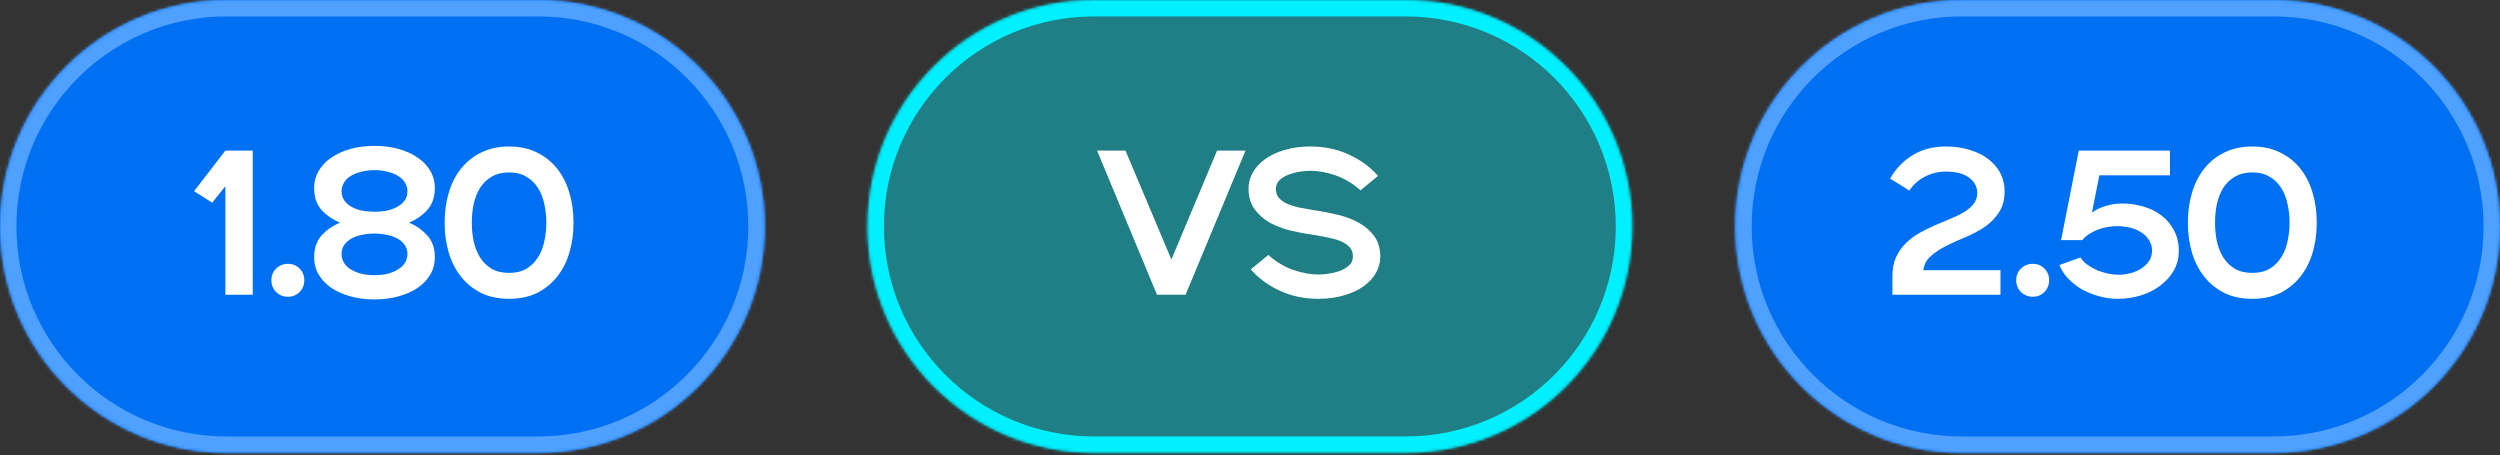 <?xml version="1.0" encoding="UTF-8"?> <svg xmlns="http://www.w3.org/2000/svg" width="846" height="154" viewBox="0 0 846 154" fill="none"><rect x="0" y="0" width="846" height="154" fill="#333333" stroke="none"/><mask id="path-1-inside-1_423_405" fill="white"><path d="M0 76.627C0 34.307 34.307 0 76.627 0H182.162C224.482 0 258.789 34.307 258.789 76.627V76.627C258.789 118.946 224.482 153.253 182.162 153.253H76.627C34.307 153.253 0 118.946 0 76.627V76.627Z"></path></mask><path d="M0 76.627C0 34.307 34.307 0 76.627 0H182.162C224.482 0 258.789 34.307 258.789 76.627V76.627C258.789 118.946 224.482 153.253 182.162 153.253H76.627C34.307 153.253 0 118.946 0 76.627V76.627Z" fill="#0070F3"></path><path d="M76.627 5.562H182.162V-5.562H76.627V5.562ZM182.162 147.691H76.627V158.816H182.162V147.691ZM76.627 147.691C37.379 147.691 5.562 115.874 5.562 76.627H-5.562C-5.562 122.018 31.235 158.816 76.627 158.816V147.691ZM253.227 76.627C253.227 115.874 221.41 147.691 182.162 147.691V158.816C227.554 158.816 264.351 122.018 264.351 76.627H253.227ZM182.162 5.562C221.41 5.562 253.227 37.379 253.227 76.627H264.351C264.351 31.235 227.554 -5.562 182.162 -5.562V5.562ZM76.627 -5.562C31.235 -5.562 -5.562 31.235 -5.562 76.627H5.562C5.562 37.379 37.379 5.562 76.627 5.562V-5.562Z" fill="#4FA0FF" mask="url(#path-1-inside-1_423_405)"></path><path d="M76.265 63.015L71.807 68.588L65.676 64.687L76.265 50.964H85.53V99.727H76.265V63.015ZM97.405 100.423C95.872 100.423 94.549 99.889 93.434 98.821C92.366 97.706 91.832 96.383 91.832 94.85C91.832 93.271 92.366 91.948 93.434 90.88C94.549 89.811 95.872 89.278 97.405 89.278C98.984 89.278 100.307 89.811 101.375 90.88C102.443 91.948 102.977 93.271 102.977 94.85C102.977 96.383 102.443 97.706 101.375 98.821C100.307 99.889 98.984 100.423 97.405 100.423ZM126.729 101.329C123.803 101.329 121.087 100.98 118.579 100.284C116.071 99.587 113.888 98.612 112.031 97.358C110.173 96.058 108.733 94.502 107.712 92.691C106.69 90.833 106.226 88.767 106.318 86.491C106.411 83.658 107.271 81.359 108.896 79.595C110.568 77.784 112.611 76.367 115.026 75.345C112.611 74.324 110.568 72.93 108.896 71.166C107.271 69.355 106.411 67.032 106.318 64.2C106.226 61.924 106.69 59.881 107.712 58.069C108.733 56.212 110.173 54.656 112.031 53.402C113.888 52.102 116.071 51.103 118.579 50.407C121.087 49.71 123.803 49.362 126.729 49.362C129.655 49.362 132.372 49.71 134.879 50.407C137.387 51.103 139.57 52.102 141.427 53.402C143.285 54.656 144.725 56.212 145.746 58.069C146.768 59.881 147.232 61.924 147.14 64.2C147.047 67.032 146.164 69.355 144.492 71.166C142.867 72.93 140.847 74.324 138.432 75.345C140.847 76.367 142.867 77.784 144.492 79.595C146.164 81.359 147.047 83.658 147.14 86.491C147.232 88.767 146.768 90.833 145.746 92.691C144.725 94.502 143.285 96.058 141.427 97.358C139.57 98.612 137.387 99.587 134.879 100.284C132.372 100.98 129.655 101.329 126.729 101.329ZM115.583 86.003C115.583 86.932 115.816 87.838 116.28 88.72C116.744 89.556 117.441 90.299 118.37 90.949C119.345 91.6 120.529 92.134 121.922 92.552C123.316 92.923 124.918 93.109 126.729 93.109C128.54 93.109 130.142 92.923 131.536 92.552C132.929 92.134 134.09 91.6 135.019 90.949C135.994 90.299 136.714 89.556 137.178 88.72C137.643 87.838 137.875 86.932 137.875 86.003C137.875 84.749 137.55 83.681 136.899 82.799C136.249 81.917 135.39 81.197 134.322 80.64C133.3 80.082 132.116 79.688 130.769 79.455C129.469 79.177 128.122 79.037 126.729 79.037C125.336 79.037 123.966 79.177 122.619 79.455C121.319 79.688 120.134 80.082 119.066 80.64C118.045 81.197 117.209 81.917 116.559 82.799C115.908 83.681 115.583 84.749 115.583 86.003ZM115.583 64.687C115.583 65.941 115.908 67.009 116.559 67.892C117.209 68.774 118.045 69.494 119.066 70.051C120.134 70.608 121.319 71.026 122.619 71.305C123.966 71.537 125.336 71.653 126.729 71.653C128.122 71.653 129.469 71.537 130.769 71.305C132.116 71.026 133.3 70.608 134.322 70.051C135.39 69.494 136.249 68.774 136.899 67.892C137.55 67.009 137.875 65.941 137.875 64.687C137.875 63.758 137.643 62.876 137.178 62.04C136.714 61.158 135.994 60.392 135.019 59.741C134.09 59.091 132.929 58.58 131.536 58.209C130.142 57.791 128.54 57.582 126.729 57.582C124.918 57.582 123.316 57.791 121.922 58.209C120.529 58.58 119.345 59.091 118.37 59.741C117.441 60.392 116.744 61.158 116.28 62.04C115.816 62.876 115.583 63.758 115.583 64.687ZM172.271 101.12C168.741 101.12 165.607 100.47 162.867 99.169C160.173 97.823 157.897 95.988 156.04 93.666C154.182 91.344 152.789 88.627 151.86 85.516C150.931 82.358 150.467 78.968 150.467 75.345C150.467 71.723 150.931 68.356 151.86 65.245C152.789 62.087 154.182 59.347 156.04 57.025C157.897 54.703 160.173 52.891 162.867 51.591C165.607 50.244 168.741 49.571 172.271 49.571C175.847 49.571 178.981 50.244 181.675 51.591C184.368 52.891 186.644 54.703 188.502 57.025C190.359 59.347 191.752 62.087 192.681 65.245C193.61 68.356 194.074 71.723 194.074 75.345C194.074 78.968 193.61 82.358 192.681 85.516C191.752 88.627 190.359 91.344 188.502 93.666C186.644 95.988 184.368 97.823 181.675 99.169C178.981 100.47 175.847 101.12 172.271 101.12ZM172.271 92.343C174.593 92.343 176.543 91.878 178.122 90.949C179.748 89.974 181.048 88.697 182.023 87.118C183.045 85.539 183.765 83.728 184.183 81.684C184.647 79.641 184.879 77.528 184.879 75.345C184.879 73.163 184.647 71.05 184.183 69.006C183.765 66.963 183.045 65.152 182.023 63.573C181.048 61.994 179.748 60.74 178.122 59.811C176.543 58.836 174.593 58.348 172.271 58.348C169.949 58.348 167.975 58.836 166.35 59.811C164.771 60.74 163.47 61.994 162.449 63.573C161.473 65.152 160.754 66.963 160.289 69.006C159.871 71.05 159.662 73.163 159.662 75.345C159.662 77.528 159.871 79.641 160.289 81.684C160.754 83.728 161.473 85.539 162.449 87.118C163.47 88.697 164.771 89.974 166.35 90.949C167.975 91.878 169.949 92.343 172.271 92.343Z" fill="white"></path><mask id="path-4-inside-2_423_405" fill="white"><path d="M293.557 76.627C293.557 34.307 327.864 0 370.183 0H475.719C518.039 0 552.346 34.307 552.346 76.627V76.627C552.346 118.946 518.039 153.253 475.719 153.253H370.183C327.864 153.253 293.557 118.946 293.557 76.627V76.627Z"></path></mask><path d="M293.557 76.627C293.557 34.307 327.864 0 370.183 0H475.719C518.039 0 552.346 34.307 552.346 76.627V76.627C552.346 118.946 518.039 153.253 475.719 153.253H370.183C327.864 153.253 293.557 118.946 293.557 76.627V76.627Z" fill="#00F0FF" fill-opacity="0.4"></path><path d="M370.183 5.562H475.719V-5.562H370.183V5.562ZM475.719 147.691H370.183V158.816H475.719V147.691ZM370.183 147.691C330.936 147.691 299.119 115.874 299.119 76.627H287.994C287.994 122.018 324.792 158.816 370.183 158.816V147.691ZM546.783 76.627C546.783 115.874 514.967 147.691 475.719 147.691V158.816C521.111 158.816 557.908 122.018 557.908 76.627H546.783ZM475.719 5.562C514.967 5.562 546.783 37.379 546.783 76.627H557.908C557.908 31.235 521.111 -5.562 475.719 -5.562V5.562ZM370.183 -5.562C324.792 -5.562 287.994 31.235 287.994 76.627H299.119C299.119 37.379 330.935 5.562 370.183 5.562V-5.562Z" fill="#00F0FF" mask="url(#path-4-inside-2_423_405)"></path><path d="M371.249 50.964H380.862L396.396 87.815L411.861 50.964H421.474L401.203 99.727H391.52L371.249 50.964ZM429.191 86.282C431.884 88.65 434.717 90.346 437.689 91.367C440.662 92.389 443.518 92.9 446.258 92.9C447.14 92.9 448.231 92.807 449.532 92.621C450.832 92.435 452.086 92.134 453.293 91.716C454.547 91.251 455.615 90.624 456.498 89.835C457.38 89.045 457.821 88.024 457.821 86.77C457.821 85.609 457.519 84.657 456.916 83.914C456.312 83.124 455.43 82.451 454.269 81.894C453.154 81.336 451.784 80.895 450.159 80.57C448.58 80.198 446.768 79.85 444.725 79.525C442.124 79.153 439.501 78.666 436.853 78.062C434.206 77.412 431.815 76.506 429.678 75.345C427.589 74.138 425.87 72.605 424.523 70.748C423.177 68.89 422.503 66.568 422.503 63.782C422.503 61.878 422.991 60.066 423.966 58.348C424.941 56.63 426.335 55.121 428.146 53.82C429.957 52.52 432.14 51.498 434.694 50.755C437.295 49.966 440.22 49.571 443.471 49.571C448.255 49.571 452.62 50.5 456.567 52.357C460.561 54.215 463.812 56.607 466.32 59.532L460.399 64.409C457.705 62.04 454.872 60.345 451.9 59.323C448.928 58.302 446.072 57.791 443.332 57.791C442.449 57.791 441.358 57.884 440.058 58.069C438.757 58.255 437.48 58.58 436.226 59.045C435.019 59.463 433.974 60.066 433.092 60.856C432.209 61.645 431.768 62.667 431.768 63.921C431.768 65.082 432.07 66.057 432.674 66.847C433.277 67.59 434.137 68.24 435.251 68.797C436.412 69.355 437.805 69.819 439.431 70.191C441.056 70.516 442.867 70.841 444.864 71.166C447.465 71.537 450.089 72.048 452.736 72.698C455.383 73.302 457.752 74.208 459.841 75.415C461.978 76.576 463.719 78.085 465.066 79.943C466.413 81.801 467.086 84.123 467.086 86.909C467.086 88.813 466.598 90.624 465.623 92.343C464.648 94.061 463.255 95.57 461.444 96.871C459.632 98.171 457.426 99.192 454.826 99.936C452.272 100.725 449.369 101.12 446.118 101.12C441.335 101.12 436.946 100.191 432.952 98.333C429.005 96.476 425.777 94.084 423.27 91.158L429.191 86.282Z" fill="white"></path><mask id="path-7-inside-3_423_405" fill="white"><path d="M587.205 76.627C587.205 34.307 621.512 0 663.832 0H769.367C811.687 0 845.994 34.307 845.994 76.627V76.627C845.994 118.946 811.687 153.253 769.367 153.253H663.832C621.512 153.253 587.205 118.946 587.205 76.627V76.627Z"></path></mask><path d="M587.205 76.627C587.205 34.307 621.512 0 663.832 0H769.367C811.687 0 845.994 34.307 845.994 76.627V76.627C845.994 118.946 811.687 153.253 769.367 153.253H663.832C621.512 153.253 587.205 118.946 587.205 76.627V76.627Z" fill="#0070F3"></path><path d="M663.832 5.562H769.367V-5.562H663.832V5.562ZM769.367 147.691H663.832V158.816H769.367V147.691ZM663.832 147.691C624.584 147.691 592.767 115.874 592.767 76.627H581.643C581.643 122.018 618.44 158.816 663.832 158.816V147.691ZM840.432 76.627C840.432 115.874 808.615 147.691 769.367 147.691V158.816C814.759 158.816 851.556 122.018 851.556 76.627H840.432ZM769.367 5.562C808.615 5.562 840.432 37.379 840.432 76.627H851.556C851.556 31.235 814.759 -5.562 769.367 -5.562V5.562ZM663.832 -5.562C618.44 -5.562 581.643 31.235 581.643 76.627H592.767C592.767 37.379 624.584 5.562 663.832 5.562V-5.562Z" fill="#4FA0FF" mask="url(#path-7-inside-3_423_405)"></path><path d="M640.391 93.457C640.391 90.996 640.786 88.883 641.576 87.118C642.412 85.307 643.503 83.728 644.85 82.381C646.196 81.034 647.729 79.873 649.447 78.898C651.166 77.923 652.93 77.04 654.741 76.251C656.553 75.462 658.317 74.718 660.036 74.022C661.754 73.325 663.286 72.582 664.633 71.793C665.98 70.957 667.048 70.028 667.838 69.006C668.674 67.985 669.092 66.754 669.092 65.314C669.092 63.224 668.186 61.506 666.375 60.159C664.61 58.766 661.963 58.069 658.433 58.069C655.926 58.069 653.604 58.627 651.467 59.741C649.331 60.809 647.543 62.389 646.104 64.478L639.625 60.438C641.483 57.141 643.99 54.517 647.148 52.566C650.353 50.569 654.114 49.571 658.433 49.571C661.452 49.571 664.192 49.966 666.653 50.755C669.115 51.498 671.205 52.543 672.923 53.89C674.688 55.237 676.034 56.839 676.963 58.697C677.892 60.508 678.356 62.505 678.356 64.687C678.356 67.613 677.706 70.028 676.406 71.932C675.152 73.836 673.55 75.462 671.599 76.808C669.649 78.109 667.513 79.246 665.191 80.222C662.915 81.15 660.755 82.126 658.712 83.147C656.669 84.169 654.904 85.33 653.418 86.63C651.978 87.884 651.119 89.487 650.84 91.437H676.963V99.727H640.391V93.457ZM687.856 100.423C686.324 100.423 685 99.889 683.886 98.821C682.818 97.706 682.283 96.383 682.283 94.85C682.283 93.271 682.818 91.948 683.886 90.88C685 89.811 686.324 89.278 687.856 89.278C689.435 89.278 690.759 89.811 691.827 90.88C692.895 91.948 693.429 93.271 693.429 94.85C693.429 96.383 692.895 97.706 691.827 98.821C690.759 99.889 689.435 100.423 687.856 100.423ZM704.01 87.118C704.66 88.093 705.496 88.952 706.518 89.695C707.539 90.392 708.631 90.996 709.792 91.507C710.999 91.971 712.23 92.343 713.484 92.621C714.738 92.853 715.875 92.969 716.897 92.969C718.337 92.969 719.73 92.784 721.077 92.412C722.47 92.041 723.677 91.507 724.699 90.81C725.767 90.113 726.626 89.278 727.277 88.302C727.927 87.281 728.252 86.12 728.252 84.819C728.252 83.519 727.927 82.358 727.277 81.336C726.673 80.314 725.837 79.455 724.769 78.759C723.701 78.016 722.447 77.458 721.007 77.087C719.567 76.715 718.035 76.53 716.41 76.53C715.388 76.53 714.32 76.623 713.205 76.808C712.091 76.994 710.999 77.296 709.931 77.714C708.909 78.085 707.934 78.573 707.005 79.177C706.077 79.734 705.287 80.431 704.637 81.266H697.462L703.453 50.964H734.312V59.323H710.419L707.911 71.932C709.304 70.957 710.86 70.214 712.578 69.703C714.343 69.146 716.201 68.867 718.151 68.867C720.659 68.867 723.074 69.215 725.396 69.912C727.718 70.608 729.761 71.63 731.526 72.977C733.291 74.324 734.684 75.996 735.706 77.993C736.774 79.989 737.308 82.288 737.308 84.889C737.308 87.304 736.75 89.51 735.636 91.507C734.521 93.457 733.012 95.152 731.108 96.592C729.25 98.031 727.068 99.146 724.56 99.936C722.052 100.725 719.405 101.12 716.619 101.12C714.529 101.12 712.462 100.841 710.419 100.284C708.375 99.727 706.448 98.96 704.637 97.985C702.872 96.963 701.316 95.756 699.97 94.363C698.623 92.969 697.601 91.414 696.905 89.695L704.01 87.118ZM762.178 101.12C758.649 101.12 755.514 100.47 752.774 99.169C750.08 97.823 747.805 95.988 745.947 93.666C744.09 91.344 742.696 88.627 741.768 85.516C740.839 82.358 740.374 78.968 740.374 75.345C740.374 71.723 740.839 68.356 741.768 65.245C742.696 62.087 744.09 59.347 745.947 57.025C747.805 54.703 750.08 52.891 752.774 51.591C755.514 50.244 758.649 49.571 762.178 49.571C765.754 49.571 768.889 50.244 771.582 51.591C774.276 52.891 776.551 54.703 778.409 57.025C780.267 59.347 781.66 62.087 782.589 65.245C783.518 68.356 783.982 71.723 783.982 75.345C783.982 78.968 783.518 82.358 782.589 85.516C781.66 88.627 780.267 91.344 778.409 93.666C776.551 95.988 774.276 97.823 771.582 99.169C768.889 100.47 765.754 101.12 762.178 101.12ZM762.178 92.343C764.5 92.343 766.451 91.878 768.03 90.949C769.655 89.974 770.955 88.697 771.931 87.118C772.952 85.539 773.672 83.728 774.09 81.684C774.555 79.641 774.787 77.528 774.787 75.345C774.787 73.163 774.555 71.05 774.09 69.006C773.672 66.963 772.952 65.152 771.931 63.573C770.955 61.994 769.655 60.74 768.03 59.811C766.451 58.836 764.5 58.348 762.178 58.348C759.856 58.348 757.882 58.836 756.257 59.811C754.678 60.74 753.378 61.994 752.356 63.573C751.381 65.152 750.661 66.963 750.197 69.006C749.779 71.05 749.57 73.163 749.57 75.345C749.57 77.528 749.779 79.641 750.197 81.684C750.661 83.728 751.381 85.539 752.356 87.118C753.378 88.697 754.678 89.974 756.257 90.949C757.882 91.878 759.856 92.343 762.178 92.343Z" fill="white"></path></svg> 